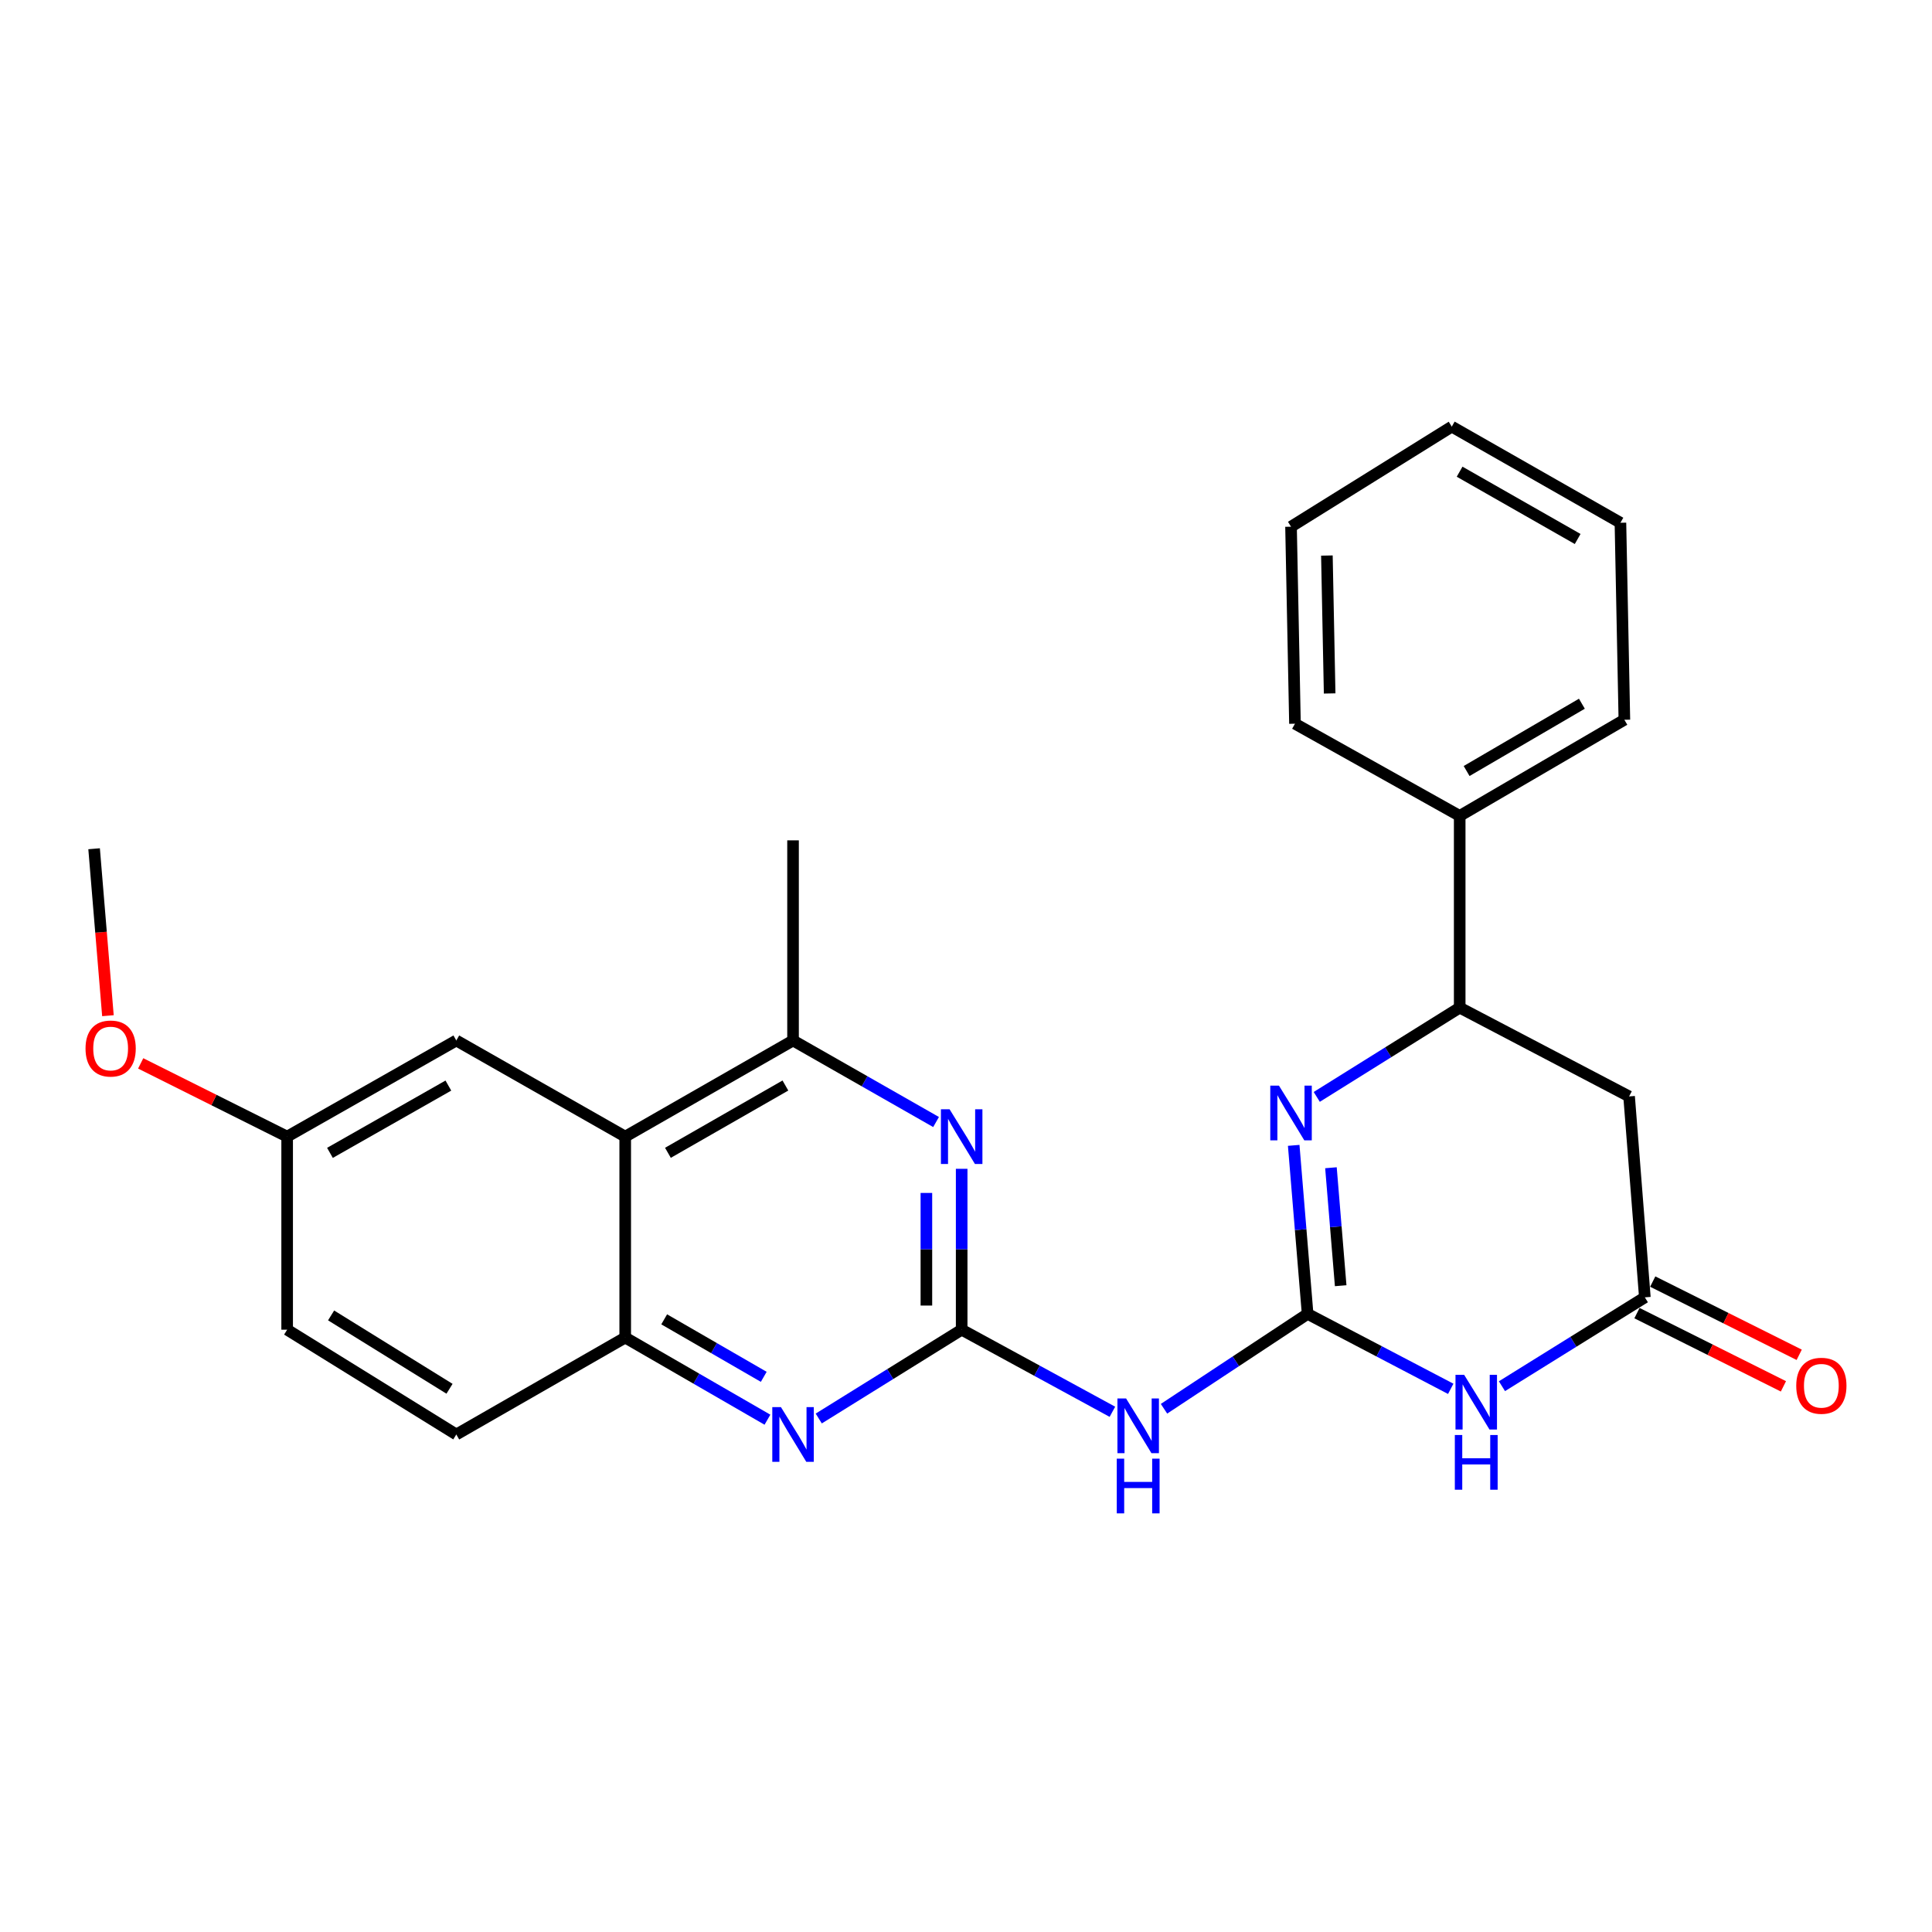 <?xml version='1.0' encoding='iso-8859-1'?>
<svg version='1.1' baseProfile='full'
              xmlns='http://www.w3.org/2000/svg'
                      xmlns:rdkit='http://www.rdkit.org/xml'
                      xmlns:xlink='http://www.w3.org/1999/xlink'
                  xml:space='preserve'
width='1000px' height='1000px' viewBox='0 0 1000 1000'>
<!-- END OF HEADER -->
<rect style='opacity:1.0;fill:#FFFFFF;stroke:none' width='1000' height='1000' x='0' y='0'> </rect>
<path class='bond-1' d='M 676.817,680.069 L 713.857,699.462' style='fill:none;fill-rule:evenodd;stroke:#000000;stroke-width:6px;stroke-linecap:butt;stroke-linejoin:miter;stroke-opacity:1' />
<path class='bond-1' d='M 713.857,699.462 L 750.896,718.856' style='fill:none;fill-rule:evenodd;stroke:#0000FF;stroke-width:6px;stroke-linecap:butt;stroke-linejoin:miter;stroke-opacity:1' />
<path class='bond-2' d='M 676.817,680.069 L 673.218,636.453' style='fill:none;fill-rule:evenodd;stroke:#000000;stroke-width:6px;stroke-linecap:butt;stroke-linejoin:miter;stroke-opacity:1' />
<path class='bond-2' d='M 673.218,636.453 L 669.619,592.837' style='fill:none;fill-rule:evenodd;stroke:#0000FF;stroke-width:6px;stroke-linecap:butt;stroke-linejoin:miter;stroke-opacity:1' />
<path class='bond-2' d='M 693.935,665.482 L 691.416,634.951' style='fill:none;fill-rule:evenodd;stroke:#000000;stroke-width:6px;stroke-linecap:butt;stroke-linejoin:miter;stroke-opacity:1' />
<path class='bond-2' d='M 691.416,634.951 L 688.896,604.42' style='fill:none;fill-rule:evenodd;stroke:#0000FF;stroke-width:6px;stroke-linecap:butt;stroke-linejoin:miter;stroke-opacity:1' />
<path class='bond-3' d='M 676.817,680.069 L 639.652,704.621' style='fill:none;fill-rule:evenodd;stroke:#000000;stroke-width:6px;stroke-linecap:butt;stroke-linejoin:miter;stroke-opacity:1' />
<path class='bond-3' d='M 639.652,704.621 L 602.486,729.172' style='fill:none;fill-rule:evenodd;stroke:#0000FF;stroke-width:6px;stroke-linecap:butt;stroke-linejoin:miter;stroke-opacity:1' />
<path class='bond-0' d='M 497.758,688.245 L 536.768,709.491' style='fill:none;fill-rule:evenodd;stroke:#000000;stroke-width:6px;stroke-linecap:butt;stroke-linejoin:miter;stroke-opacity:1' />
<path class='bond-0' d='M 536.768,709.491 L 575.778,730.737' style='fill:none;fill-rule:evenodd;stroke:#0000FF;stroke-width:6px;stroke-linecap:butt;stroke-linejoin:miter;stroke-opacity:1' />
<path class='bond-4' d='M 497.758,688.245 L 497.758,646.608' style='fill:none;fill-rule:evenodd;stroke:#000000;stroke-width:6px;stroke-linecap:butt;stroke-linejoin:miter;stroke-opacity:1' />
<path class='bond-4' d='M 497.758,646.608 L 497.758,604.971' style='fill:none;fill-rule:evenodd;stroke:#0000FF;stroke-width:6px;stroke-linecap:butt;stroke-linejoin:miter;stroke-opacity:1' />
<path class='bond-4' d='M 479.498,675.754 L 479.498,646.608' style='fill:none;fill-rule:evenodd;stroke:#000000;stroke-width:6px;stroke-linecap:butt;stroke-linejoin:miter;stroke-opacity:1' />
<path class='bond-4' d='M 479.498,646.608 L 479.498,617.462' style='fill:none;fill-rule:evenodd;stroke:#0000FF;stroke-width:6px;stroke-linecap:butt;stroke-linejoin:miter;stroke-opacity:1' />
<path class='bond-5' d='M 497.758,688.245 L 460.771,711.231' style='fill:none;fill-rule:evenodd;stroke:#000000;stroke-width:6px;stroke-linecap:butt;stroke-linejoin:miter;stroke-opacity:1' />
<path class='bond-5' d='M 460.771,711.231 L 423.785,734.216' style='fill:none;fill-rule:evenodd;stroke:#0000FF;stroke-width:6px;stroke-linecap:butt;stroke-linejoin:miter;stroke-opacity:1' />
<path class='bond-6' d='M 777.409,717.494 L 814.39,694.5' style='fill:none;fill-rule:evenodd;stroke:#0000FF;stroke-width:6px;stroke-linecap:butt;stroke-linejoin:miter;stroke-opacity:1' />
<path class='bond-6' d='M 814.39,694.5 L 851.372,671.507' style='fill:none;fill-rule:evenodd;stroke:#000000;stroke-width:6px;stroke-linecap:butt;stroke-linejoin:miter;stroke-opacity:1' />
<path class='bond-8' d='M 681.548,567.755 L 718.543,544.653' style='fill:none;fill-rule:evenodd;stroke:#0000FF;stroke-width:6px;stroke-linecap:butt;stroke-linejoin:miter;stroke-opacity:1' />
<path class='bond-8' d='M 718.543,544.653 L 755.538,521.552' style='fill:none;fill-rule:evenodd;stroke:#000000;stroke-width:6px;stroke-linecap:butt;stroke-linejoin:miter;stroke-opacity:1' />
<path class='bond-10' d='M 484.506,580.758 L 447.491,559.656' style='fill:none;fill-rule:evenodd;stroke:#0000FF;stroke-width:6px;stroke-linecap:butt;stroke-linejoin:miter;stroke-opacity:1' />
<path class='bond-10' d='M 447.491,559.656 L 410.476,538.554' style='fill:none;fill-rule:evenodd;stroke:#000000;stroke-width:6px;stroke-linecap:butt;stroke-linejoin:miter;stroke-opacity:1' />
<path class='bond-11' d='M 397.228,734.837 L 360.418,713.58' style='fill:none;fill-rule:evenodd;stroke:#0000FF;stroke-width:6px;stroke-linecap:butt;stroke-linejoin:miter;stroke-opacity:1' />
<path class='bond-11' d='M 360.418,713.58 L 323.609,692.323' style='fill:none;fill-rule:evenodd;stroke:#000000;stroke-width:6px;stroke-linecap:butt;stroke-linejoin:miter;stroke-opacity:1' />
<path class='bond-11' d='M 395.317,712.647 L 369.55,697.767' style='fill:none;fill-rule:evenodd;stroke:#0000FF;stroke-width:6px;stroke-linecap:butt;stroke-linejoin:miter;stroke-opacity:1' />
<path class='bond-11' d='M 369.55,697.767 L 343.783,682.887' style='fill:none;fill-rule:evenodd;stroke:#000000;stroke-width:6px;stroke-linecap:butt;stroke-linejoin:miter;stroke-opacity:1' />
<path class='bond-13' d='M 847.289,679.673 L 885.192,698.625' style='fill:none;fill-rule:evenodd;stroke:#000000;stroke-width:6px;stroke-linecap:butt;stroke-linejoin:miter;stroke-opacity:1' />
<path class='bond-13' d='M 885.192,698.625 L 923.096,717.576' style='fill:none;fill-rule:evenodd;stroke:#FF0000;stroke-width:6px;stroke-linecap:butt;stroke-linejoin:miter;stroke-opacity:1' />
<path class='bond-13' d='M 855.455,663.341 L 893.358,682.292' style='fill:none;fill-rule:evenodd;stroke:#000000;stroke-width:6px;stroke-linecap:butt;stroke-linejoin:miter;stroke-opacity:1' />
<path class='bond-13' d='M 893.358,682.292 L 931.262,701.244' style='fill:none;fill-rule:evenodd;stroke:#FF0000;stroke-width:6px;stroke-linecap:butt;stroke-linejoin:miter;stroke-opacity:1' />
<path class='bond-26' d='M 851.372,671.507 L 843.216,567.506' style='fill:none;fill-rule:evenodd;stroke:#000000;stroke-width:6px;stroke-linecap:butt;stroke-linejoin:miter;stroke-opacity:1' />
<path class='bond-7' d='M 323.609,588.312 L 323.609,692.323' style='fill:none;fill-rule:evenodd;stroke:#000000;stroke-width:6px;stroke-linecap:butt;stroke-linejoin:miter;stroke-opacity:1' />
<path class='bond-12' d='M 323.609,588.312 L 236.185,538.554' style='fill:none;fill-rule:evenodd;stroke:#000000;stroke-width:6px;stroke-linecap:butt;stroke-linejoin:miter;stroke-opacity:1' />
<path class='bond-27' d='M 323.609,588.312 L 410.476,538.554' style='fill:none;fill-rule:evenodd;stroke:#000000;stroke-width:6px;stroke-linecap:butt;stroke-linejoin:miter;stroke-opacity:1' />
<path class='bond-27' d='M 345.715,596.693 L 406.522,561.863' style='fill:none;fill-rule:evenodd;stroke:#000000;stroke-width:6px;stroke-linecap:butt;stroke-linejoin:miter;stroke-opacity:1' />
<path class='bond-9' d='M 755.538,521.552 L 843.216,567.506' style='fill:none;fill-rule:evenodd;stroke:#000000;stroke-width:6px;stroke-linecap:butt;stroke-linejoin:miter;stroke-opacity:1' />
<path class='bond-14' d='M 755.538,521.552 L 755.538,422.309' style='fill:none;fill-rule:evenodd;stroke:#000000;stroke-width:6px;stroke-linecap:butt;stroke-linejoin:miter;stroke-opacity:1' />
<path class='bond-19' d='M 410.476,538.554 L 410.476,434.96' style='fill:none;fill-rule:evenodd;stroke:#000000;stroke-width:6px;stroke-linecap:butt;stroke-linejoin:miter;stroke-opacity:1' />
<path class='bond-15' d='M 323.609,692.323 L 236.185,742.487' style='fill:none;fill-rule:evenodd;stroke:#000000;stroke-width:6px;stroke-linecap:butt;stroke-linejoin:miter;stroke-opacity:1' />
<path class='bond-29' d='M 236.185,538.554 L 148.628,588.312' style='fill:none;fill-rule:evenodd;stroke:#000000;stroke-width:6px;stroke-linecap:butt;stroke-linejoin:miter;stroke-opacity:1' />
<path class='bond-29' d='M 232.073,561.893 L 170.784,596.724' style='fill:none;fill-rule:evenodd;stroke:#000000;stroke-width:6px;stroke-linecap:butt;stroke-linejoin:miter;stroke-opacity:1' />
<path class='bond-20' d='M 755.538,422.309 L 840.771,372.551' style='fill:none;fill-rule:evenodd;stroke:#000000;stroke-width:6px;stroke-linecap:butt;stroke-linejoin:miter;stroke-opacity:1' />
<path class='bond-20' d='M 759.117,399.076 L 818.78,364.245' style='fill:none;fill-rule:evenodd;stroke:#000000;stroke-width:6px;stroke-linecap:butt;stroke-linejoin:miter;stroke-opacity:1' />
<path class='bond-21' d='M 755.538,422.309 L 670.274,374.59' style='fill:none;fill-rule:evenodd;stroke:#000000;stroke-width:6px;stroke-linecap:butt;stroke-linejoin:miter;stroke-opacity:1' />
<path class='bond-17' d='M 236.185,742.487 L 148.628,688.245' style='fill:none;fill-rule:evenodd;stroke:#000000;stroke-width:6px;stroke-linecap:butt;stroke-linejoin:miter;stroke-opacity:1' />
<path class='bond-17' d='M 232.668,718.828 L 171.378,680.859' style='fill:none;fill-rule:evenodd;stroke:#000000;stroke-width:6px;stroke-linecap:butt;stroke-linejoin:miter;stroke-opacity:1' />
<path class='bond-16' d='M 148.628,588.312 L 148.628,688.245' style='fill:none;fill-rule:evenodd;stroke:#000000;stroke-width:6px;stroke-linecap:butt;stroke-linejoin:miter;stroke-opacity:1' />
<path class='bond-18' d='M 148.628,588.312 L 110.725,569.361' style='fill:none;fill-rule:evenodd;stroke:#000000;stroke-width:6px;stroke-linecap:butt;stroke-linejoin:miter;stroke-opacity:1' />
<path class='bond-18' d='M 110.725,569.361 L 72.821,550.409' style='fill:none;fill-rule:evenodd;stroke:#FF0000;stroke-width:6px;stroke-linecap:butt;stroke-linejoin:miter;stroke-opacity:1' />
<path class='bond-22' d='M 55.866,525.72 L 52.286,482.516' style='fill:none;fill-rule:evenodd;stroke:#FF0000;stroke-width:6px;stroke-linecap:butt;stroke-linejoin:miter;stroke-opacity:1' />
<path class='bond-22' d='M 52.286,482.516 L 48.706,439.311' style='fill:none;fill-rule:evenodd;stroke:#000000;stroke-width:6px;stroke-linecap:butt;stroke-linejoin:miter;stroke-opacity:1' />
<path class='bond-24' d='M 840.771,372.551 L 838.732,270.58' style='fill:none;fill-rule:evenodd;stroke:#000000;stroke-width:6px;stroke-linecap:butt;stroke-linejoin:miter;stroke-opacity:1' />
<path class='bond-23' d='M 670.274,374.59 L 668.235,272.619' style='fill:none;fill-rule:evenodd;stroke:#000000;stroke-width:6px;stroke-linecap:butt;stroke-linejoin:miter;stroke-opacity:1' />
<path class='bond-23' d='M 688.224,358.929 L 686.797,287.549' style='fill:none;fill-rule:evenodd;stroke:#000000;stroke-width:6px;stroke-linecap:butt;stroke-linejoin:miter;stroke-opacity:1' />
<path class='bond-25' d='M 668.235,272.619 L 751.439,220.821' style='fill:none;fill-rule:evenodd;stroke:#000000;stroke-width:6px;stroke-linecap:butt;stroke-linejoin:miter;stroke-opacity:1' />
<path class='bond-28' d='M 838.732,270.58 L 751.439,220.821' style='fill:none;fill-rule:evenodd;stroke:#000000;stroke-width:6px;stroke-linecap:butt;stroke-linejoin:miter;stroke-opacity:1' />
<path class='bond-28' d='M 816.595,278.98 L 755.491,244.149' style='fill:none;fill-rule:evenodd;stroke:#000000;stroke-width:6px;stroke-linecap:butt;stroke-linejoin:miter;stroke-opacity:1' />
<path  class='atom-2' d='M 757.839 711.609
L 767.119 726.609
Q 768.039 728.089, 769.519 730.769
Q 770.999 733.449, 771.079 733.609
L 771.079 711.609
L 774.839 711.609
L 774.839 739.929
L 770.959 739.929
L 760.999 723.529
Q 759.839 721.609, 758.599 719.409
Q 757.399 717.209, 757.039 716.529
L 757.039 739.929
L 753.359 739.929
L 753.359 711.609
L 757.839 711.609
' fill='#0000FF'/>
<path  class='atom-2' d='M 753.019 742.761
L 756.859 742.761
L 756.859 754.801
L 771.339 754.801
L 771.339 742.761
L 775.179 742.761
L 775.179 771.081
L 771.339 771.081
L 771.339 758.001
L 756.859 758.001
L 756.859 771.081
L 753.019 771.081
L 753.019 742.761
' fill='#0000FF'/>
<path  class='atom-3' d='M 661.975 561.908
L 671.255 576.908
Q 672.175 578.388, 673.655 581.068
Q 675.135 583.748, 675.215 583.908
L 675.215 561.908
L 678.975 561.908
L 678.975 590.228
L 675.095 590.228
L 665.135 573.828
Q 663.975 571.908, 662.735 569.708
Q 661.535 567.508, 661.175 566.828
L 661.175 590.228
L 657.495 590.228
L 657.495 561.908
L 661.975 561.908
' fill='#0000FF'/>
<path  class='atom-4' d='M 582.859 723.843
L 592.139 738.843
Q 593.059 740.323, 594.539 743.003
Q 596.019 745.683, 596.099 745.843
L 596.099 723.843
L 599.859 723.843
L 599.859 752.163
L 595.979 752.163
L 586.019 735.763
Q 584.859 733.843, 583.619 731.643
Q 582.419 729.443, 582.059 728.763
L 582.059 752.163
L 578.379 752.163
L 578.379 723.843
L 582.859 723.843
' fill='#0000FF'/>
<path  class='atom-4' d='M 578.039 754.995
L 581.879 754.995
L 581.879 767.035
L 596.359 767.035
L 596.359 754.995
L 600.199 754.995
L 600.199 783.315
L 596.359 783.315
L 596.359 770.235
L 581.879 770.235
L 581.879 783.315
L 578.039 783.315
L 578.039 754.995
' fill='#0000FF'/>
<path  class='atom-5' d='M 491.498 574.152
L 500.778 589.152
Q 501.698 590.632, 503.178 593.312
Q 504.658 595.992, 504.738 596.152
L 504.738 574.152
L 508.498 574.152
L 508.498 602.472
L 504.618 602.472
L 494.658 586.072
Q 493.498 584.152, 492.258 581.952
Q 491.058 579.752, 490.698 579.072
L 490.698 602.472
L 487.018 602.472
L 487.018 574.152
L 491.498 574.152
' fill='#0000FF'/>
<path  class='atom-6' d='M 404.216 728.327
L 413.496 743.327
Q 414.416 744.807, 415.896 747.487
Q 417.376 750.167, 417.456 750.327
L 417.456 728.327
L 421.216 728.327
L 421.216 756.647
L 417.336 756.647
L 407.376 740.247
Q 406.216 738.327, 404.976 736.127
Q 403.776 733.927, 403.416 733.247
L 403.416 756.647
L 399.736 756.647
L 399.736 728.327
L 404.216 728.327
' fill='#0000FF'/>
<path  class='atom-14' d='M 929.732 717.267
Q 929.732 710.467, 933.092 706.667
Q 936.452 702.867, 942.732 702.867
Q 949.012 702.867, 952.372 706.667
Q 955.732 710.467, 955.732 717.267
Q 955.732 724.147, 952.332 728.067
Q 948.932 731.947, 942.732 731.947
Q 936.492 731.947, 933.092 728.067
Q 929.732 724.187, 929.732 717.267
M 942.732 728.747
Q 947.052 728.747, 949.372 725.867
Q 951.732 722.947, 951.732 717.267
Q 951.732 711.707, 949.372 708.907
Q 947.052 706.067, 942.732 706.067
Q 938.412 706.067, 936.052 708.867
Q 933.732 711.667, 933.732 717.267
Q 933.732 722.987, 936.052 725.867
Q 938.412 728.747, 942.732 728.747
' fill='#FF0000'/>
<path  class='atom-19' d='M 44.268 542.712
Q 44.268 535.912, 47.628 532.112
Q 50.988 528.312, 57.268 528.312
Q 63.548 528.312, 66.908 532.112
Q 70.268 535.912, 70.268 542.712
Q 70.268 549.592, 66.868 553.512
Q 63.468 557.392, 57.268 557.392
Q 51.028 557.392, 47.628 553.512
Q 44.268 549.632, 44.268 542.712
M 57.268 554.192
Q 61.588 554.192, 63.908 551.312
Q 66.268 548.392, 66.268 542.712
Q 66.268 537.152, 63.908 534.352
Q 61.588 531.512, 57.268 531.512
Q 52.948 531.512, 50.588 534.312
Q 48.268 537.112, 48.268 542.712
Q 48.268 548.432, 50.588 551.312
Q 52.948 554.192, 57.268 554.192
' fill='#FF0000'/>
</svg>
